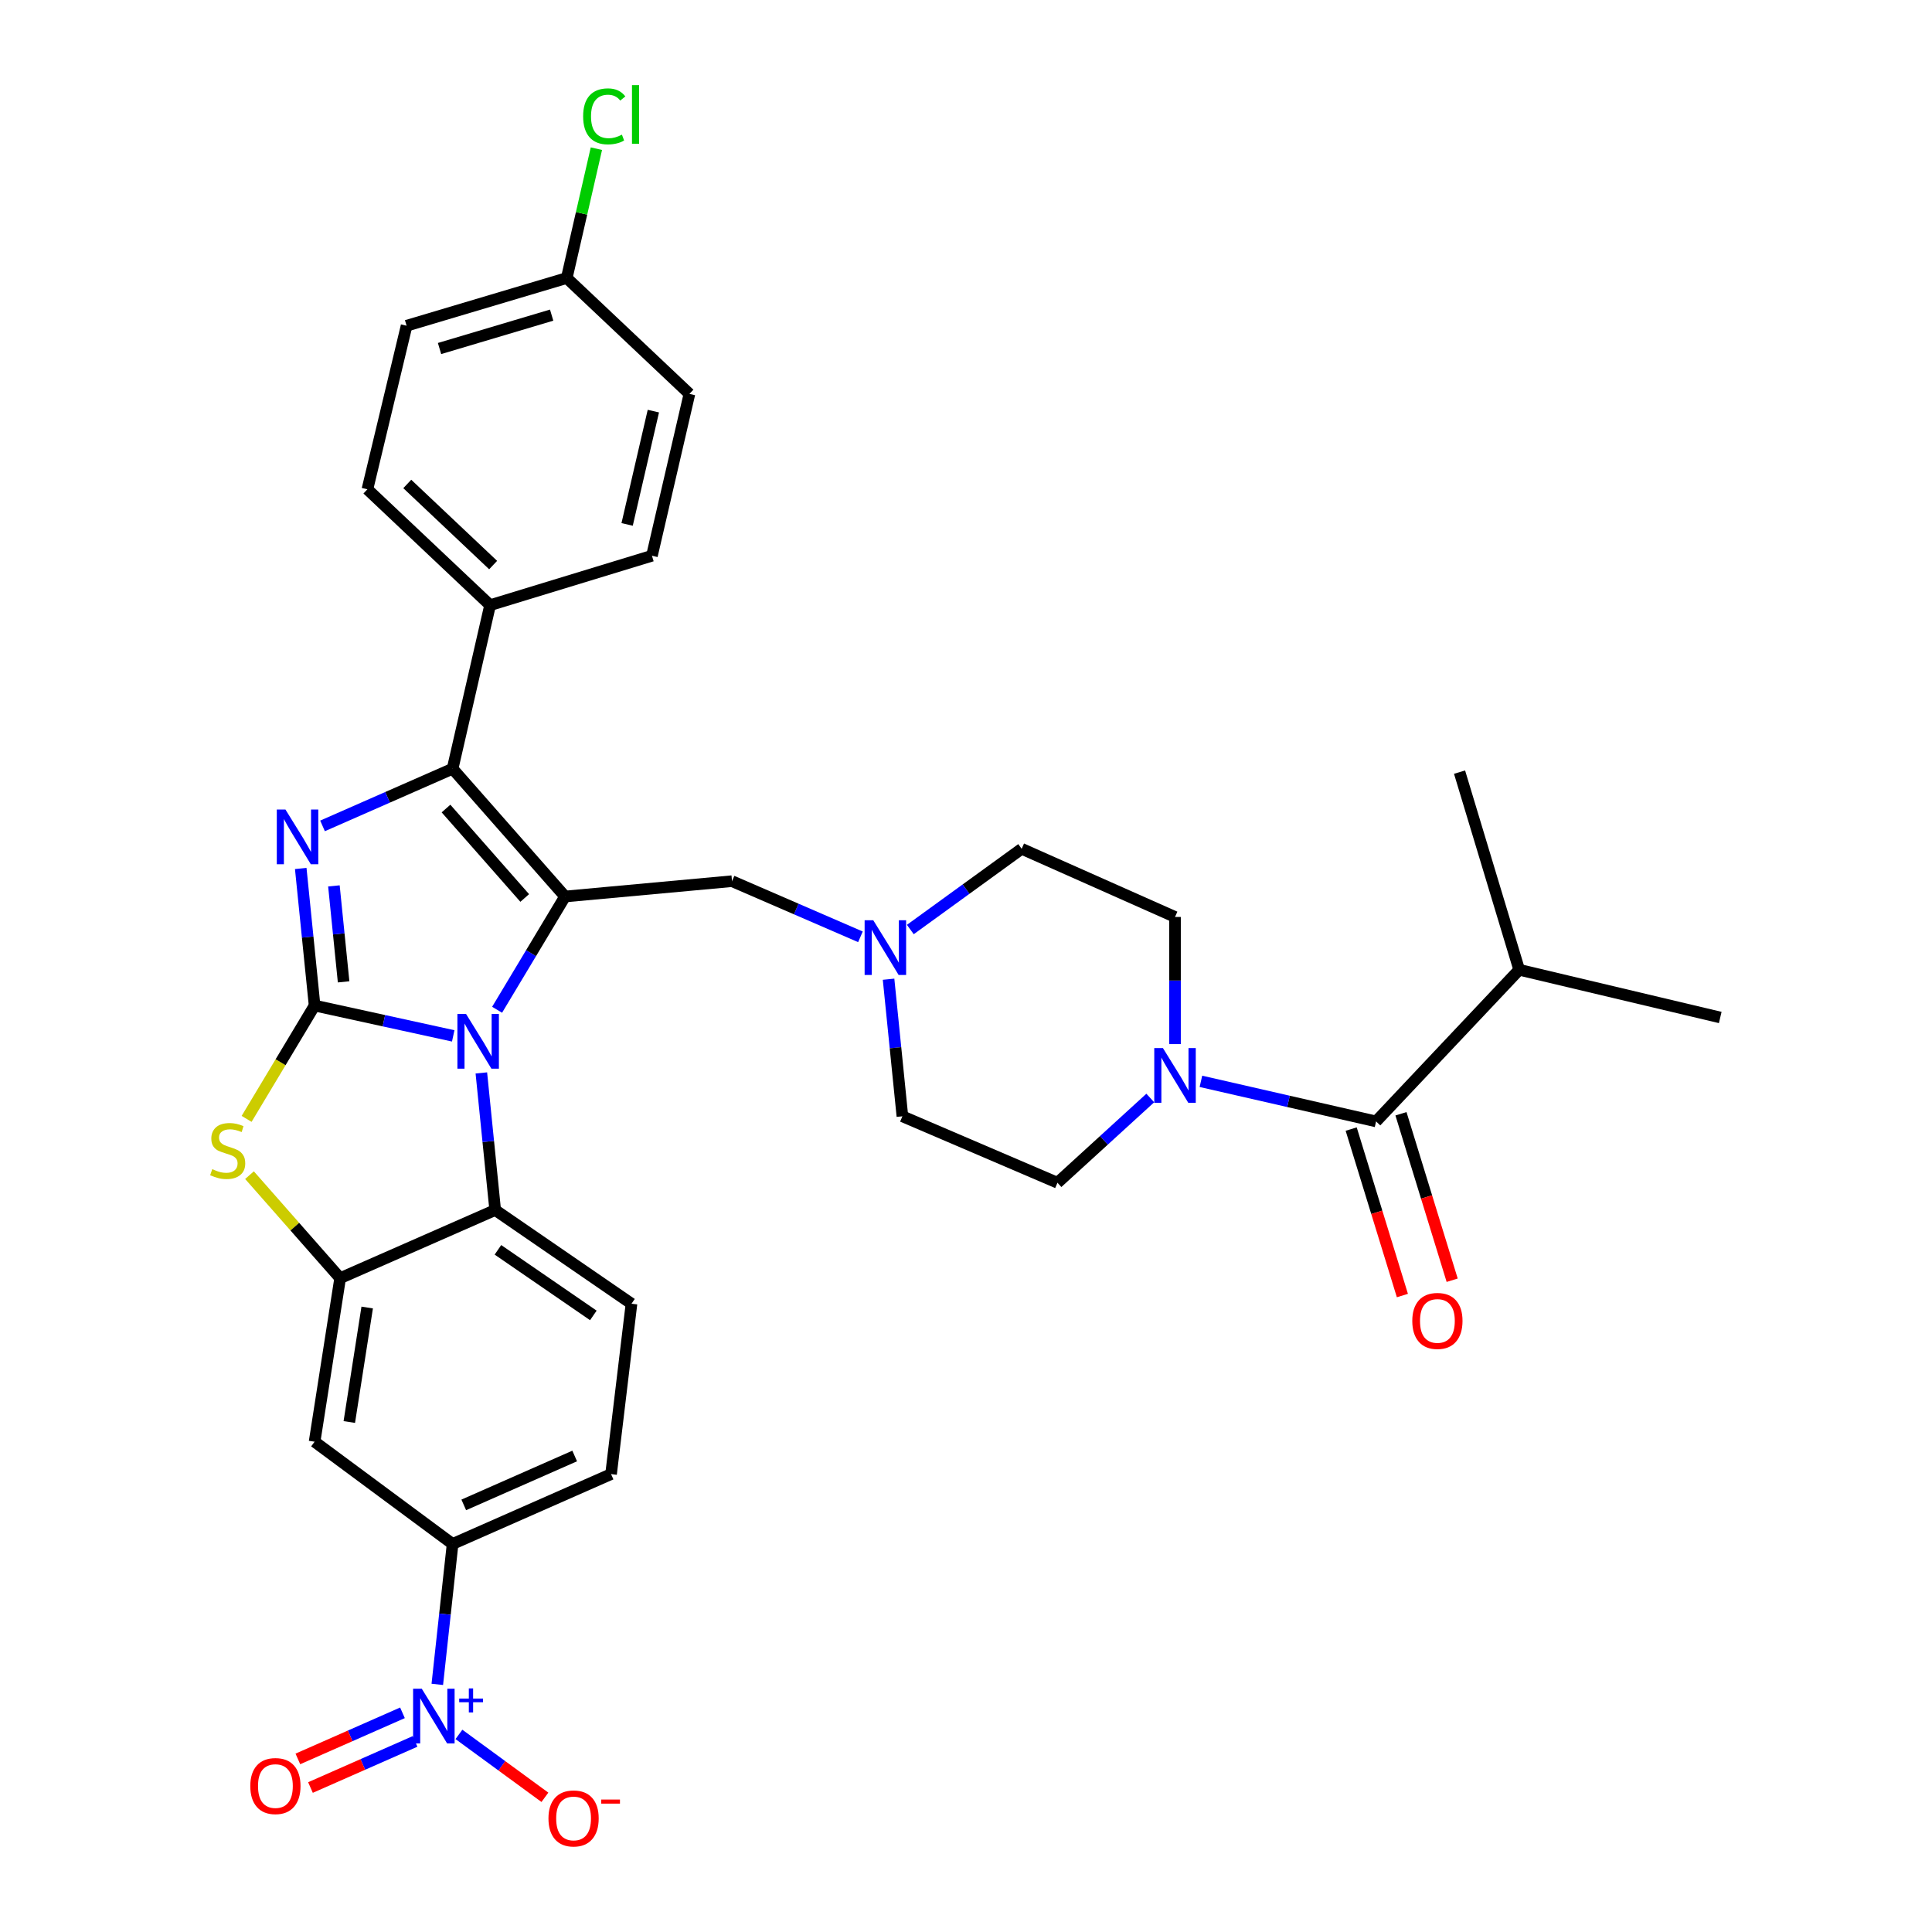 <?xml version='1.0' encoding='iso-8859-1'?>
<svg version='1.1' baseProfile='full'
              xmlns='http://www.w3.org/2000/svg'
                      xmlns:rdkit='http://www.rdkit.org/xml'
                      xmlns:xlink='http://www.w3.org/1999/xlink'
                  xml:space='preserve'
width='1000px' height='1000px' viewBox='0 0 1000 1000'>
<!-- END OF HEADER -->
<rect style='opacity:1.0;fill:#FFFFFF;stroke:none' width='1000' height='1000' x='0' y='0'> </rect>
<path class='bond-0' d='M 699.371,584.41 L 712.624,627.491' style='fill:none;fill-rule:evenodd;stroke:#000000;stroke-width:6px;stroke-linecap:butt;stroke-linejoin:miter;stroke-opacity:1' />
<path class='bond-0' d='M 712.624,627.491 L 725.876,670.572' style='fill:none;fill-rule:evenodd;stroke:#FF0000;stroke-width:6px;stroke-linecap:butt;stroke-linejoin:miter;stroke-opacity:1' />
<path class='bond-0' d='M 725.139,576.484 L 738.391,619.565' style='fill:none;fill-rule:evenodd;stroke:#000000;stroke-width:6px;stroke-linecap:butt;stroke-linejoin:miter;stroke-opacity:1' />
<path class='bond-0' d='M 738.391,619.565 L 751.643,662.646' style='fill:none;fill-rule:evenodd;stroke:#FF0000;stroke-width:6px;stroke-linecap:butt;stroke-linejoin:miter;stroke-opacity:1' />
<path class='bond-1' d='M 712.255,580.447 L 786.329,501.952' style='fill:none;fill-rule:evenodd;stroke:#000000;stroke-width:6px;stroke-linecap:butt;stroke-linejoin:miter;stroke-opacity:1' />
<path class='bond-2' d='M 712.255,580.447 L 666.925,570.075' style='fill:none;fill-rule:evenodd;stroke:#000000;stroke-width:6px;stroke-linecap:butt;stroke-linejoin:miter;stroke-opacity:1' />
<path class='bond-2' d='M 666.925,570.075 L 621.594,559.702' style='fill:none;fill-rule:evenodd;stroke:#0000FF;stroke-width:6px;stroke-linecap:butt;stroke-linejoin:miter;stroke-opacity:1' />
<path class='bond-3' d='M 595.385,568.32 L 571.362,590.253' style='fill:none;fill-rule:evenodd;stroke:#0000FF;stroke-width:6px;stroke-linecap:butt;stroke-linejoin:miter;stroke-opacity:1' />
<path class='bond-3' d='M 571.362,590.253 L 547.339,612.187' style='fill:none;fill-rule:evenodd;stroke:#000000;stroke-width:6px;stroke-linecap:butt;stroke-linejoin:miter;stroke-opacity:1' />
<path class='bond-4' d='M 608.185,540.423 L 608.185,507.519' style='fill:none;fill-rule:evenodd;stroke:#0000FF;stroke-width:6px;stroke-linecap:butt;stroke-linejoin:miter;stroke-opacity:1' />
<path class='bond-4' d='M 608.185,507.519 L 608.185,474.616' style='fill:none;fill-rule:evenodd;stroke:#000000;stroke-width:6px;stroke-linecap:butt;stroke-linejoin:miter;stroke-opacity:1' />
<path class='bond-5' d='M 786.329,501.952 L 890.39,526.646' style='fill:none;fill-rule:evenodd;stroke:#000000;stroke-width:6px;stroke-linecap:butt;stroke-linejoin:miter;stroke-opacity:1' />
<path class='bond-6' d='M 786.329,501.952 L 755.461,399.652' style='fill:none;fill-rule:evenodd;stroke:#000000;stroke-width:6px;stroke-linecap:butt;stroke-linejoin:miter;stroke-opacity:1' />
<path class='bond-7' d='M 547.339,612.187 L 467.082,577.796' style='fill:none;fill-rule:evenodd;stroke:#000000;stroke-width:6px;stroke-linecap:butt;stroke-linejoin:miter;stroke-opacity:1' />
<path class='bond-8' d='M 608.185,474.616 L 528.818,439.336' style='fill:none;fill-rule:evenodd;stroke:#000000;stroke-width:6px;stroke-linecap:butt;stroke-linejoin:miter;stroke-opacity:1' />
<path class='bond-9' d='M 528.818,439.336 L 500.002,460.228' style='fill:none;fill-rule:evenodd;stroke:#000000;stroke-width:6px;stroke-linecap:butt;stroke-linejoin:miter;stroke-opacity:1' />
<path class='bond-9' d='M 500.002,460.228 L 471.185,481.12' style='fill:none;fill-rule:evenodd;stroke:#0000FF;stroke-width:6px;stroke-linecap:butt;stroke-linejoin:miter;stroke-opacity:1' />
<path class='bond-10' d='M 459.918,506.839 L 463.5,542.318' style='fill:none;fill-rule:evenodd;stroke:#0000FF;stroke-width:6px;stroke-linecap:butt;stroke-linejoin:miter;stroke-opacity:1' />
<path class='bond-10' d='M 463.5,542.318 L 467.082,577.796' style='fill:none;fill-rule:evenodd;stroke:#000000;stroke-width:6px;stroke-linecap:butt;stroke-linejoin:miter;stroke-opacity:1' />
<path class='bond-11' d='M 445.364,484.895 L 412.127,470.495' style='fill:none;fill-rule:evenodd;stroke:#0000FF;stroke-width:6px;stroke-linecap:butt;stroke-linejoin:miter;stroke-opacity:1' />
<path class='bond-11' d='M 412.127,470.495 L 378.891,456.095' style='fill:none;fill-rule:evenodd;stroke:#000000;stroke-width:6px;stroke-linecap:butt;stroke-linejoin:miter;stroke-opacity:1' />
<path class='bond-12' d='M 129.14,608.257 L 152.6,634.916' style='fill:none;fill-rule:evenodd;stroke:#CCCC00;stroke-width:6px;stroke-linecap:butt;stroke-linejoin:miter;stroke-opacity:1' />
<path class='bond-12' d='M 152.6,634.916 L 176.061,661.576' style='fill:none;fill-rule:evenodd;stroke:#000000;stroke-width:6px;stroke-linecap:butt;stroke-linejoin:miter;stroke-opacity:1' />
<path class='bond-13' d='M 127.64,579.131 L 145.237,549.802' style='fill:none;fill-rule:evenodd;stroke:#CCCC00;stroke-width:6px;stroke-linecap:butt;stroke-linejoin:miter;stroke-opacity:1' />
<path class='bond-13' d='M 145.237,549.802 L 162.833,520.473' style='fill:none;fill-rule:evenodd;stroke:#000000;stroke-width:6px;stroke-linecap:butt;stroke-linejoin:miter;stroke-opacity:1' />
<path class='bond-14' d='M 176.061,661.576 L 162.833,746.235' style='fill:none;fill-rule:evenodd;stroke:#000000;stroke-width:6px;stroke-linecap:butt;stroke-linejoin:miter;stroke-opacity:1' />
<path class='bond-14' d='M 190.058,676.772 L 180.799,736.033' style='fill:none;fill-rule:evenodd;stroke:#000000;stroke-width:6px;stroke-linecap:butt;stroke-linejoin:miter;stroke-opacity:1' />
<path class='bond-15' d='M 176.061,661.576 L 256.309,626.304' style='fill:none;fill-rule:evenodd;stroke:#000000;stroke-width:6px;stroke-linecap:butt;stroke-linejoin:miter;stroke-opacity:1' />
<path class='bond-16' d='M 256.309,626.304 L 326.86,674.803' style='fill:none;fill-rule:evenodd;stroke:#000000;stroke-width:6px;stroke-linecap:butt;stroke-linejoin:miter;stroke-opacity:1' />
<path class='bond-16' d='M 257.728,646.909 L 307.114,680.858' style='fill:none;fill-rule:evenodd;stroke:#000000;stroke-width:6px;stroke-linecap:butt;stroke-linejoin:miter;stroke-opacity:1' />
<path class='bond-17' d='M 256.309,626.304 L 252.727,590.826' style='fill:none;fill-rule:evenodd;stroke:#000000;stroke-width:6px;stroke-linecap:butt;stroke-linejoin:miter;stroke-opacity:1' />
<path class='bond-17' d='M 252.727,590.826 L 249.144,555.347' style='fill:none;fill-rule:evenodd;stroke:#0000FF;stroke-width:6px;stroke-linecap:butt;stroke-linejoin:miter;stroke-opacity:1' />
<path class='bond-18' d='M 162.833,520.473 L 198.71,528.321' style='fill:none;fill-rule:evenodd;stroke:#000000;stroke-width:6px;stroke-linecap:butt;stroke-linejoin:miter;stroke-opacity:1' />
<path class='bond-18' d='M 198.71,528.321 L 234.587,536.17' style='fill:none;fill-rule:evenodd;stroke:#0000FF;stroke-width:6px;stroke-linecap:butt;stroke-linejoin:miter;stroke-opacity:1' />
<path class='bond-19' d='M 162.833,520.473 L 159.248,484.999' style='fill:none;fill-rule:evenodd;stroke:#000000;stroke-width:6px;stroke-linecap:butt;stroke-linejoin:miter;stroke-opacity:1' />
<path class='bond-19' d='M 159.248,484.999 L 155.662,449.525' style='fill:none;fill-rule:evenodd;stroke:#0000FF;stroke-width:6px;stroke-linecap:butt;stroke-linejoin:miter;stroke-opacity:1' />
<path class='bond-19' d='M 177.851,508.204 L 175.341,483.372' style='fill:none;fill-rule:evenodd;stroke:#000000;stroke-width:6px;stroke-linecap:butt;stroke-linejoin:miter;stroke-opacity:1' />
<path class='bond-19' d='M 175.341,483.372 L 172.831,458.54' style='fill:none;fill-rule:evenodd;stroke:#0000FF;stroke-width:6px;stroke-linecap:butt;stroke-linejoin:miter;stroke-opacity:1' />
<path class='bond-20' d='M 257.3,522.648 L 274.885,493.339' style='fill:none;fill-rule:evenodd;stroke:#0000FF;stroke-width:6px;stroke-linecap:butt;stroke-linejoin:miter;stroke-opacity:1' />
<path class='bond-20' d='M 274.885,493.339 L 292.47,464.03' style='fill:none;fill-rule:evenodd;stroke:#000000;stroke-width:6px;stroke-linecap:butt;stroke-linejoin:miter;stroke-opacity:1' />
<path class='bond-21' d='M 292.47,464.03 L 234.265,397.891' style='fill:none;fill-rule:evenodd;stroke:#000000;stroke-width:6px;stroke-linecap:butt;stroke-linejoin:miter;stroke-opacity:1' />
<path class='bond-21' d='M 271.596,464.795 L 230.853,418.498' style='fill:none;fill-rule:evenodd;stroke:#000000;stroke-width:6px;stroke-linecap:butt;stroke-linejoin:miter;stroke-opacity:1' />
<path class='bond-22' d='M 292.47,464.03 L 378.891,456.095' style='fill:none;fill-rule:evenodd;stroke:#000000;stroke-width:6px;stroke-linecap:butt;stroke-linejoin:miter;stroke-opacity:1' />
<path class='bond-23' d='M 234.265,397.891 L 200.603,412.689' style='fill:none;fill-rule:evenodd;stroke:#000000;stroke-width:6px;stroke-linecap:butt;stroke-linejoin:miter;stroke-opacity:1' />
<path class='bond-23' d='M 200.603,412.689 L 166.941,427.486' style='fill:none;fill-rule:evenodd;stroke:#0000FF;stroke-width:6px;stroke-linecap:butt;stroke-linejoin:miter;stroke-opacity:1' />
<path class='bond-24' d='M 234.265,397.891 L 253.667,313.231' style='fill:none;fill-rule:evenodd;stroke:#000000;stroke-width:6px;stroke-linecap:butt;stroke-linejoin:miter;stroke-opacity:1' />
<path class='bond-25' d='M 253.667,313.231 L 190.17,253.257' style='fill:none;fill-rule:evenodd;stroke:#000000;stroke-width:6px;stroke-linecap:butt;stroke-linejoin:miter;stroke-opacity:1' />
<path class='bond-25' d='M 255.249,292.476 L 210.801,250.493' style='fill:none;fill-rule:evenodd;stroke:#000000;stroke-width:6px;stroke-linecap:butt;stroke-linejoin:miter;stroke-opacity:1' />
<path class='bond-26' d='M 253.667,313.231 L 337.446,287.656' style='fill:none;fill-rule:evenodd;stroke:#000000;stroke-width:6px;stroke-linecap:butt;stroke-linejoin:miter;stroke-opacity:1' />
<path class='bond-27' d='M 190.17,253.257 L 210.452,168.597' style='fill:none;fill-rule:evenodd;stroke:#000000;stroke-width:6px;stroke-linecap:butt;stroke-linejoin:miter;stroke-opacity:1' />
<path class='bond-28' d='M 337.446,287.656 L 356.847,203.877' style='fill:none;fill-rule:evenodd;stroke:#000000;stroke-width:6px;stroke-linecap:butt;stroke-linejoin:miter;stroke-opacity:1' />
<path class='bond-28' d='M 324.598,271.44 L 338.179,212.794' style='fill:none;fill-rule:evenodd;stroke:#000000;stroke-width:6px;stroke-linecap:butt;stroke-linejoin:miter;stroke-opacity:1' />
<path class='bond-29' d='M 326.86,674.803 L 316.283,762.995' style='fill:none;fill-rule:evenodd;stroke:#000000;stroke-width:6px;stroke-linecap:butt;stroke-linejoin:miter;stroke-opacity:1' />
<path class='bond-30' d='M 162.833,746.235 L 234.265,799.156' style='fill:none;fill-rule:evenodd;stroke:#000000;stroke-width:6px;stroke-linecap:butt;stroke-linejoin:miter;stroke-opacity:1' />
<path class='bond-31' d='M 234.265,799.156 L 316.283,762.995' style='fill:none;fill-rule:evenodd;stroke:#000000;stroke-width:6px;stroke-linecap:butt;stroke-linejoin:miter;stroke-opacity:1' />
<path class='bond-31' d='M 240.043,778.931 L 297.455,753.618' style='fill:none;fill-rule:evenodd;stroke:#000000;stroke-width:6px;stroke-linecap:butt;stroke-linejoin:miter;stroke-opacity:1' />
<path class='bond-32' d='M 234.265,799.156 L 230.306,835.492' style='fill:none;fill-rule:evenodd;stroke:#000000;stroke-width:6px;stroke-linecap:butt;stroke-linejoin:miter;stroke-opacity:1' />
<path class='bond-32' d='M 230.306,835.492 L 226.347,871.828' style='fill:none;fill-rule:evenodd;stroke:#0000FF;stroke-width:6px;stroke-linecap:butt;stroke-linejoin:miter;stroke-opacity:1' />
<path class='bond-33' d='M 237.541,897.724 L 259.792,914.004' style='fill:none;fill-rule:evenodd;stroke:#0000FF;stroke-width:6px;stroke-linecap:butt;stroke-linejoin:miter;stroke-opacity:1' />
<path class='bond-33' d='M 259.792,914.004 L 282.044,930.283' style='fill:none;fill-rule:evenodd;stroke:#FF0000;stroke-width:6px;stroke-linecap:butt;stroke-linejoin:miter;stroke-opacity:1' />
<path class='bond-34' d='M 208.317,886.549 L 181.246,898.483' style='fill:none;fill-rule:evenodd;stroke:#0000FF;stroke-width:6px;stroke-linecap:butt;stroke-linejoin:miter;stroke-opacity:1' />
<path class='bond-34' d='M 181.246,898.483 L 154.175,910.417' style='fill:none;fill-rule:evenodd;stroke:#FF0000;stroke-width:6px;stroke-linecap:butt;stroke-linejoin:miter;stroke-opacity:1' />
<path class='bond-34' d='M 214.842,901.35 L 187.771,913.284' style='fill:none;fill-rule:evenodd;stroke:#0000FF;stroke-width:6px;stroke-linecap:butt;stroke-linejoin:miter;stroke-opacity:1' />
<path class='bond-34' d='M 187.771,913.284 L 160.7,925.218' style='fill:none;fill-rule:evenodd;stroke:#FF0000;stroke-width:6px;stroke-linecap:butt;stroke-linejoin:miter;stroke-opacity:1' />
<path class='bond-35' d='M 293.35,143.902 L 356.847,203.877' style='fill:none;fill-rule:evenodd;stroke:#000000;stroke-width:6px;stroke-linecap:butt;stroke-linejoin:miter;stroke-opacity:1' />
<path class='bond-36' d='M 293.35,143.902 L 301.022,110.428' style='fill:none;fill-rule:evenodd;stroke:#000000;stroke-width:6px;stroke-linecap:butt;stroke-linejoin:miter;stroke-opacity:1' />
<path class='bond-36' d='M 301.022,110.428 L 308.693,76.954' style='fill:none;fill-rule:evenodd;stroke:#00CC00;stroke-width:6px;stroke-linecap:butt;stroke-linejoin:miter;stroke-opacity:1' />
<path class='bond-37' d='M 293.35,143.902 L 210.452,168.597' style='fill:none;fill-rule:evenodd;stroke:#000000;stroke-width:6px;stroke-linecap:butt;stroke-linejoin:miter;stroke-opacity:1' />
<path class='bond-37' d='M 285.533,163.109 L 227.504,180.395' style='fill:none;fill-rule:evenodd;stroke:#000000;stroke-width:6px;stroke-linecap:butt;stroke-linejoin:miter;stroke-opacity:1' />
<path  class='atom-1' d='M 601.925 542.474
L 611.205 557.474
Q 612.125 558.954, 613.605 561.634
Q 615.085 564.314, 615.165 564.474
L 615.165 542.474
L 618.925 542.474
L 618.925 570.794
L 615.045 570.794
L 605.085 554.394
Q 603.925 552.474, 602.685 550.274
Q 601.485 548.074, 601.125 547.394
L 601.125 570.794
L 597.445 570.794
L 597.445 542.474
L 601.925 542.474
' fill='#0000FF'/>
<path  class='atom-2' d='M 730.995 683.708
Q 730.995 676.908, 734.355 673.108
Q 737.715 669.308, 743.995 669.308
Q 750.275 669.308, 753.635 673.108
Q 756.995 676.908, 756.995 683.708
Q 756.995 690.588, 753.595 694.508
Q 750.195 698.388, 743.995 698.388
Q 737.755 698.388, 734.355 694.508
Q 730.995 690.628, 730.995 683.708
M 743.995 695.188
Q 748.315 695.188, 750.635 692.308
Q 752.995 689.388, 752.995 683.708
Q 752.995 678.148, 750.635 675.348
Q 748.315 672.508, 743.995 672.508
Q 739.675 672.508, 737.315 675.308
Q 734.995 678.108, 734.995 683.708
Q 734.995 689.428, 737.315 692.308
Q 739.675 695.188, 743.995 695.188
' fill='#FF0000'/>
<path  class='atom-7' d='M 452.007 476.326
L 461.287 491.326
Q 462.207 492.806, 463.687 495.486
Q 465.167 498.166, 465.247 498.326
L 465.247 476.326
L 469.007 476.326
L 469.007 504.646
L 465.127 504.646
L 455.167 488.246
Q 454.007 486.326, 452.767 484.126
Q 451.567 481.926, 451.207 481.246
L 451.207 504.646
L 447.527 504.646
L 447.527 476.326
L 452.007 476.326
' fill='#0000FF'/>
<path  class='atom-9' d='M 109.857 605.156
Q 110.177 605.276, 111.497 605.836
Q 112.817 606.396, 114.257 606.756
Q 115.737 607.076, 117.177 607.076
Q 119.857 607.076, 121.417 605.796
Q 122.977 604.476, 122.977 602.196
Q 122.977 600.636, 122.177 599.676
Q 121.417 598.716, 120.217 598.196
Q 119.017 597.676, 117.017 597.076
Q 114.497 596.316, 112.977 595.596
Q 111.497 594.876, 110.417 593.356
Q 109.377 591.836, 109.377 589.276
Q 109.377 585.716, 111.777 583.516
Q 114.217 581.316, 119.017 581.316
Q 122.297 581.316, 126.017 582.876
L 125.097 585.956
Q 121.697 584.556, 119.137 584.556
Q 116.377 584.556, 114.857 585.716
Q 113.337 586.836, 113.377 588.796
Q 113.377 590.316, 114.137 591.236
Q 114.937 592.156, 116.057 592.676
Q 117.217 593.196, 119.137 593.796
Q 121.697 594.596, 123.217 595.396
Q 124.737 596.196, 125.817 597.836
Q 126.937 599.436, 126.937 602.196
Q 126.937 606.116, 124.297 608.236
Q 121.697 610.316, 117.337 610.316
Q 114.817 610.316, 112.897 609.756
Q 111.017 609.236, 108.777 608.316
L 109.857 605.156
' fill='#CCCC00'/>
<path  class='atom-13' d='M 241.233 524.834
L 250.513 539.834
Q 251.433 541.314, 252.913 543.994
Q 254.393 546.674, 254.473 546.834
L 254.473 524.834
L 258.233 524.834
L 258.233 553.154
L 254.353 553.154
L 244.393 536.754
Q 243.233 534.834, 241.993 532.634
Q 240.793 530.434, 240.433 529.754
L 240.433 553.154
L 236.753 553.154
L 236.753 524.834
L 241.233 524.834
' fill='#0000FF'/>
<path  class='atom-16' d='M 147.749 419.011
L 157.029 434.011
Q 157.949 435.491, 159.429 438.171
Q 160.909 440.851, 160.989 441.011
L 160.989 419.011
L 164.749 419.011
L 164.749 447.331
L 160.869 447.331
L 150.909 430.931
Q 149.749 429.011, 148.509 426.811
Q 147.309 424.611, 146.949 423.931
L 146.949 447.331
L 143.269 447.331
L 143.269 419.011
L 147.749 419.011
' fill='#0000FF'/>
<path  class='atom-25' d='M 218.3 874.068
L 227.58 889.068
Q 228.5 890.548, 229.98 893.228
Q 231.46 895.908, 231.54 896.068
L 231.54 874.068
L 235.3 874.068
L 235.3 902.388
L 231.42 902.388
L 221.46 885.988
Q 220.3 884.068, 219.06 881.868
Q 217.86 879.668, 217.5 878.988
L 217.5 902.388
L 213.82 902.388
L 213.82 874.068
L 218.3 874.068
' fill='#0000FF'/>
<path  class='atom-25' d='M 237.676 879.172
L 242.666 879.172
L 242.666 873.919
L 244.883 873.919
L 244.883 879.172
L 250.005 879.172
L 250.005 881.073
L 244.883 881.073
L 244.883 886.353
L 242.666 886.353
L 242.666 881.073
L 237.676 881.073
L 237.676 879.172
' fill='#0000FF'/>
<path  class='atom-26' d='M 283.882 941.219
Q 283.882 934.419, 287.242 930.619
Q 290.602 926.819, 296.882 926.819
Q 303.162 926.819, 306.522 930.619
Q 309.882 934.419, 309.882 941.219
Q 309.882 948.099, 306.482 952.019
Q 303.082 955.899, 296.882 955.899
Q 290.642 955.899, 287.242 952.019
Q 283.882 948.139, 283.882 941.219
M 296.882 952.699
Q 301.202 952.699, 303.522 949.819
Q 305.882 946.899, 305.882 941.219
Q 305.882 935.659, 303.522 932.859
Q 301.202 930.019, 296.882 930.019
Q 292.562 930.019, 290.202 932.819
Q 287.882 935.619, 287.882 941.219
Q 287.882 946.939, 290.202 949.819
Q 292.562 952.699, 296.882 952.699
' fill='#FF0000'/>
<path  class='atom-26' d='M 311.202 931.441
L 320.891 931.441
L 320.891 933.553
L 311.202 933.553
L 311.202 931.441
' fill='#FF0000'/>
<path  class='atom-27' d='M 129.551 924.46
Q 129.551 917.66, 132.911 913.86
Q 136.271 910.06, 142.551 910.06
Q 148.831 910.06, 152.191 913.86
Q 155.551 917.66, 155.551 924.46
Q 155.551 931.34, 152.151 935.26
Q 148.751 939.14, 142.551 939.14
Q 136.311 939.14, 132.911 935.26
Q 129.551 931.38, 129.551 924.46
M 142.551 935.94
Q 146.871 935.94, 149.191 933.06
Q 151.551 930.14, 151.551 924.46
Q 151.551 918.9, 149.191 916.1
Q 146.871 913.26, 142.551 913.26
Q 138.231 913.26, 135.871 916.06
Q 133.551 918.86, 133.551 924.46
Q 133.551 930.18, 135.871 933.06
Q 138.231 935.94, 142.551 935.94
' fill='#FF0000'/>
<path  class='atom-31' d='M 301.832 60.222
Q 301.832 53.182, 305.112 49.502
Q 308.432 45.782, 314.712 45.782
Q 320.552 45.782, 323.672 49.903
L 321.032 52.062
Q 318.752 49.062, 314.712 49.062
Q 310.432 49.062, 308.152 51.943
Q 305.912 54.782, 305.912 60.222
Q 305.912 65.823, 308.232 68.703
Q 310.592 71.582, 315.152 71.582
Q 318.272 71.582, 321.912 69.703
L 323.032 72.703
Q 321.552 73.662, 319.312 74.222
Q 317.072 74.782, 314.592 74.782
Q 308.432 74.782, 305.112 71.022
Q 301.832 67.263, 301.832 60.222
' fill='#00CC00'/>
<path  class='atom-31' d='M 327.112 44.062
L 330.792 44.062
L 330.792 74.422
L 327.112 74.422
L 327.112 44.062
' fill='#00CC00'/>
</svg>

